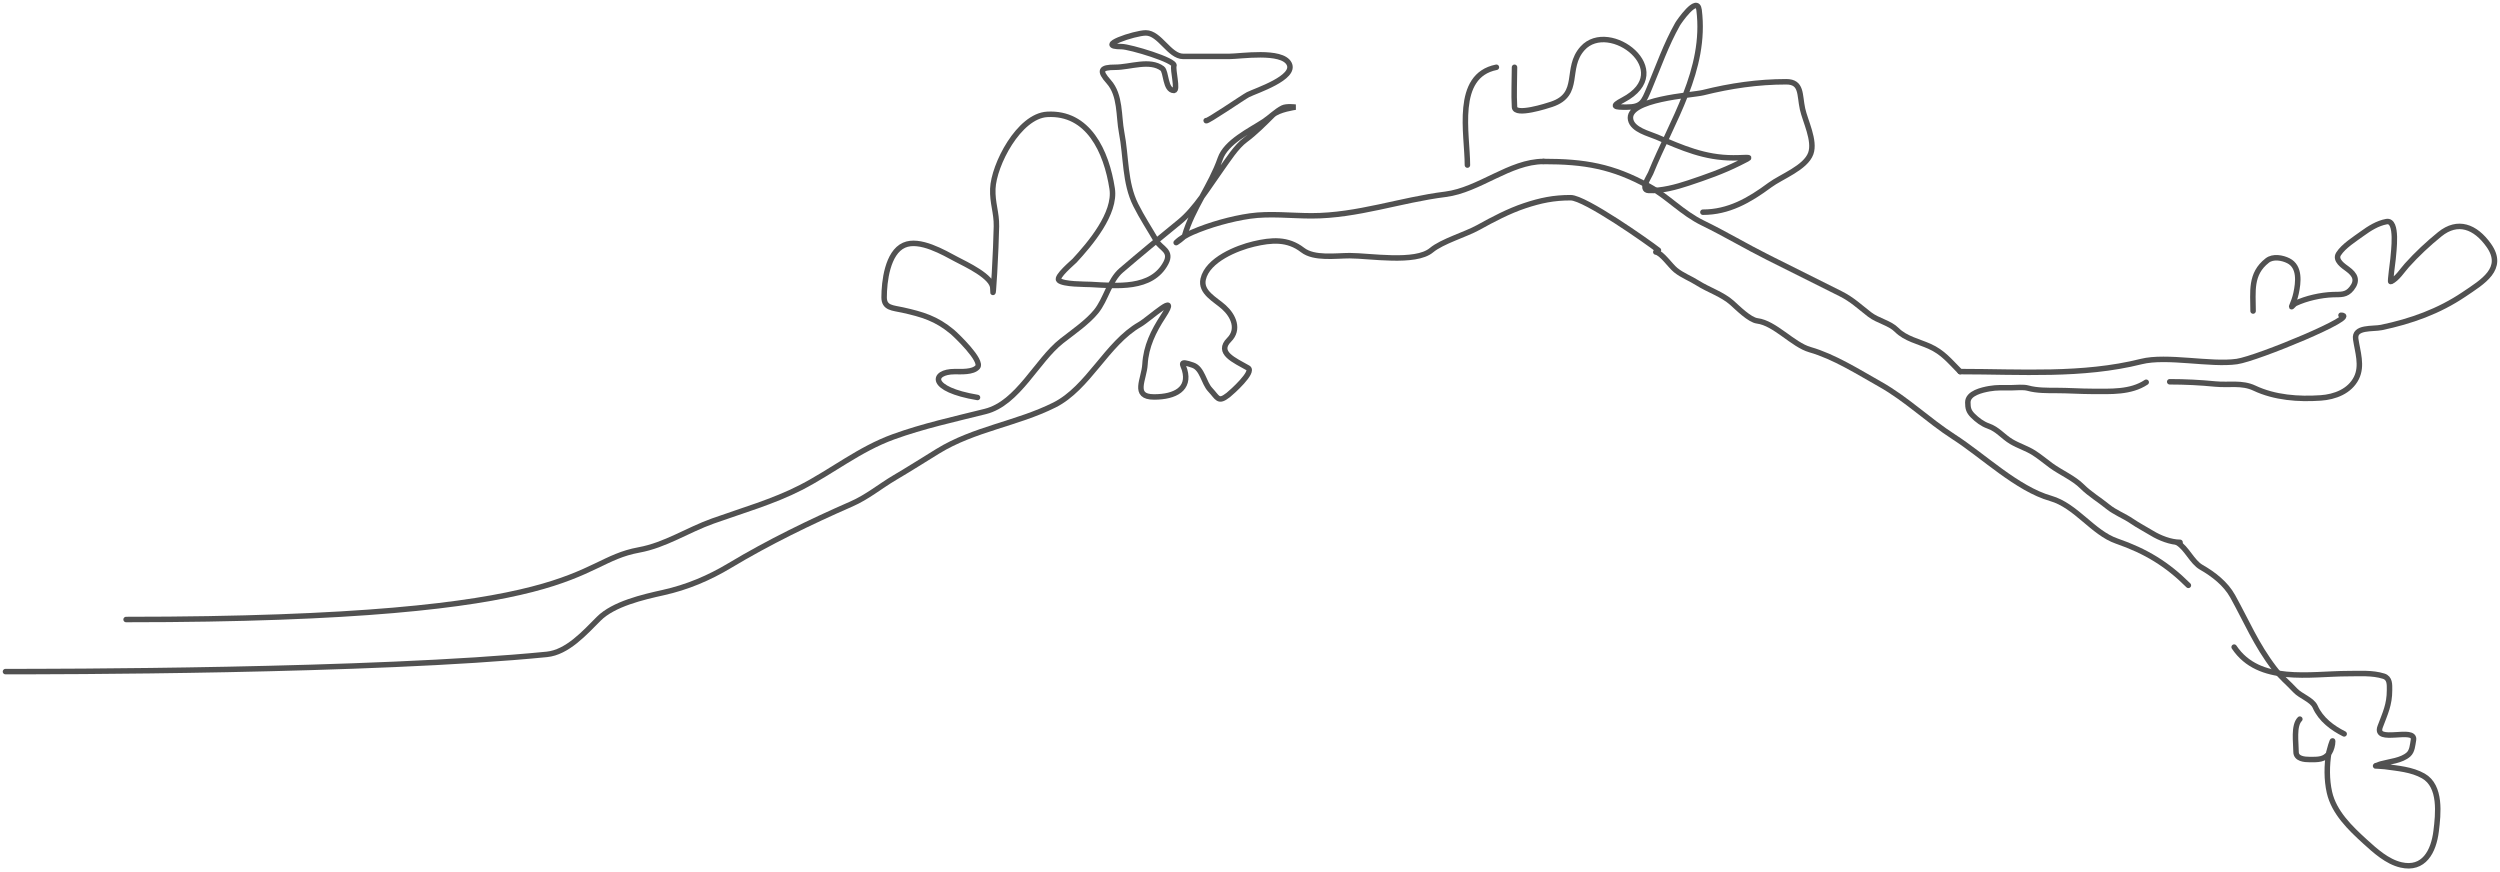 <?xml version="1.0" encoding="UTF-8"?> <svg xmlns="http://www.w3.org/2000/svg" width="456" height="159" viewBox="0 0 456 159" fill="none"><path d="M23 113C108 113 104.29 102.537 116.548 100.309C121.345 99.436 125.368 96.697 130.058 95.022C135.331 93.139 141.075 91.494 146.065 88.928C151.826 85.965 156.74 81.935 162.953 79.676C168.346 77.715 174.118 76.454 179.73 75.05C185.695 73.559 189.084 65.784 193.644 62.201C195.663 60.615 198.32 58.8 199.922 56.841C201.751 54.606 202.346 51.171 204.511 49.315C207.971 46.349 211.604 43.355 215.158 40.467C218.064 38.106 220.502 34.004 222.721 30.922C223.932 29.24 225.495 26.734 227.2 25.488C228.877 24.263 230.676 22.452 232.119 21.01C233.164 19.964 236.304 19.541 236.304 19.541C236.304 19.541 234.657 19.337 233.955 19.688C232.759 20.285 231.641 21.439 230.504 22.184C227.998 23.826 223.631 25.885 222.574 28.939C220.893 33.794 217.476 38.062 216.076 42.964C215.978 43.304 214.418 44.364 214.534 44.249C215.303 43.479 216.474 42.812 217.471 42.376C220.589 41.012 224.64 39.883 228.007 39.403C231.601 38.889 235.609 39.366 239.241 39.366C247.588 39.366 255.407 36.468 263.655 35.438C269.767 34.674 275.389 29.453 281.534 29.453" stroke="#515151" stroke-linecap="round"></path><path d="M281.534 29.453C289.036 29.453 294.133 30.322 300.698 33.932C304.247 35.884 306.797 38.832 310.611 40.688C314.675 42.665 318.487 44.956 322.506 46.965C326.93 49.177 331.328 51.377 335.722 53.574C337.832 54.629 339.176 55.942 341.009 57.355C342.549 58.543 344.651 58.868 345.965 60.182C347.575 61.792 349.919 62.27 351.912 63.156C354.411 64.266 355.618 65.871 357.529 67.781" stroke="#515151" stroke-linecap="round"></path><path d="M357.529 67.78C368.625 67.78 379.787 68.641 390.571 65.945C395.224 64.781 403.23 66.626 408 65.945C411.731 65.412 430.769 57.501 427 57.501" stroke="#515151" stroke-linecap="round"></path><path d="M397.177 98.987C398.853 99.973 399.831 102.508 401.509 103.466C403.748 104.746 405.968 106.471 407.236 108.753C409.771 113.314 411.497 117.555 414.873 121.969C416.054 123.515 417.35 124.53 418.654 125.934C419.634 126.989 421.72 127.628 422.289 128.908C423.323 131.237 425.45 132.802 427.575 133.864" stroke="#515151" stroke-linecap="round"></path><path d="M1 122.5C8.969 122.5 68 122.5 99.735 119.361C103.492 118.99 106.655 115.416 109.207 112.863C111.925 110.146 117.282 108.907 120.955 108.091C125.359 107.112 129.318 105.43 133.144 103.135C140.204 98.898 147.81 95.206 155.281 91.937C158.235 90.645 160.511 88.701 163.248 87.091C165.782 85.6 168.467 83.896 171.031 82.319C177.71 78.208 185.448 77.313 192.324 73.875C198.517 70.778 201.871 62.63 207.89 59.19C209.651 58.184 215.386 52.77 212.149 57.721C210.407 60.385 209.027 63.177 208.845 66.459C208.694 69.172 206.48 72.406 210.497 72.406C214.421 72.406 217.05 70.891 216.077 67.487C215.786 66.466 214.953 65.695 217.582 66.606C219.326 67.209 219.547 69.821 220.74 71.085C222.115 72.54 222.164 73.516 224.044 72.039C224.661 71.554 228.847 67.808 227.642 67.12C225.161 65.702 221.828 64.342 224.191 61.98C226.074 60.096 225.005 57.625 223.236 56.032C221.669 54.622 218.925 53.311 219.455 50.929C220.246 47.367 225.666 45.211 228.67 44.505C231.92 43.74 234.871 43.491 237.591 45.606C239.693 47.241 243.643 46.634 246.181 46.634C249.888 46.634 258.169 48.074 261.087 45.643C263.05 44.007 267.317 42.785 269.641 41.494C272.295 40.02 275.206 38.489 278.085 37.529C281.031 36.547 283.395 36.061 286.492 36.061C289.108 36.061 300.593 44.153 302.5 45.643" stroke="#515151" stroke-linecap="round"></path><path d="M302.019 45.972C303.087 46.105 304.668 48.488 305.653 49.276C306.901 50.274 308.314 50.772 309.655 51.625C311.613 52.871 314.148 53.67 315.896 55.223C316.933 56.145 319.116 58.352 320.522 58.527C323.745 58.93 327.009 62.883 330.14 63.777C334.532 65.032 338.983 67.859 342.953 70.092C347.749 72.79 351.708 76.688 356.353 79.674C361.766 83.153 367.917 89.156 374.048 90.908C378.657 92.225 381.721 97.178 386.09 98.691C391.394 100.527 395.302 102.909 399.16 106.768" stroke="#515151" stroke-linecap="round"></path><path d="M178.299 72.501C169.299 71.001 169.922 67.78 174.15 67.78C175.319 67.78 177.451 67.926 178.299 66.973C179.331 65.811 174.34 61.067 173.673 60.511C170.785 58.104 168.246 57.347 164.642 56.546C162.83 56.144 161.264 56.209 161.264 54.233C161.264 51.416 161.857 46.077 164.899 44.725C167.746 43.459 172.186 46.099 174.444 47.295C176.15 48.198 181.089 50.459 181.089 52.581C181.089 56.357 181.694 45.049 181.75 41.274C181.787 38.72 180.993 37.031 181.089 34.445C181.251 30.064 185.852 21.156 191.001 20.862C198.504 20.433 201.811 27.596 202.859 34.409C203.555 38.93 198.805 44.517 195.994 47.552C195.722 47.846 192.524 50.506 193.131 51.113C193.913 51.895 197.955 51.831 198.968 51.884C203.607 52.128 210.067 52.886 212.662 47.956C213.813 45.769 211.736 45.309 210.973 43.991C209.689 41.773 208.297 39.667 207.155 37.382C205.12 33.314 205.446 28.597 204.585 24.166C204.01 21.207 204.424 17.36 202.235 14.914C200.396 12.858 200.744 12.271 203.41 12.271C206.136 12.271 209.721 10.791 212 12.501C212.751 13.063 212.5 16.501 214.13 16.501C214.918 16.501 213.856 12.631 214.13 12.014C214.567 11.031 206.03 8.501 204.585 8.501C199.472 8.501 207.006 6.001 209 6.001C211.546 6.001 213.274 10.289 215.819 10.289C218.609 10.289 221.399 10.289 224.189 10.289C226.274 10.289 233.788 9.076 235.13 11.61C236.481 14.163 229.093 16.538 227.64 17.264C226.883 17.643 220 22.375 220 22.001" stroke="#515151" stroke-linecap="round"></path><path d="M267.656 30.112C267.656 24.418 265.202 13.818 272.943 12.269" stroke="#515151" stroke-linecap="round"></path><path d="M276.247 12.272C276.247 14.683 276.105 17.134 276.247 19.541C276.344 21.202 282.195 19.296 283.002 19.027C288.521 17.187 285.358 12.485 288.655 8.821C293.531 3.403 306.043 12.957 296.071 18.22C293.701 19.47 294.572 19.541 296.695 19.541C299.465 19.541 299.78 18.628 300.844 16.09C302.498 12.146 303.876 8.162 305.984 4.416C306.194 4.042 309.573 -0.903 309.912 1.809C311.276 12.72 304.965 22.046 301.064 31.62C300.836 32.18 299.129 34.653 300.697 34.74C303.012 34.869 305.811 34.1 307.966 33.382C311.194 32.306 314.193 31.26 317.218 29.747C319.983 28.364 319.321 28.793 316.153 28.793C310.924 28.793 306.889 26.999 302.166 24.975C300.755 24.37 297.839 23.698 297.43 21.854C296.58 18.032 308.699 17.385 310.646 16.898C315.64 15.65 320.662 14.915 325.808 14.915C328.709 14.915 328.211 17.269 328.782 19.872C329.27 22.093 331.119 25.656 330.287 27.985C329.35 30.61 324.889 32.225 322.835 33.749C319.048 36.559 315.281 38.705 310.609 38.705" stroke="#515151" stroke-linecap="round"></path><path d="M410.964 56.733C410.964 53.184 410.405 49.962 413.55 47.516C414.602 46.697 416.311 47.004 417.416 47.567C419.57 48.664 419.227 51.524 418.799 53.507C418.624 54.318 418.332 55.125 418.005 55.888C417.893 56.15 418.413 55.473 418.671 55.35C420.652 54.407 423.322 53.814 425.532 53.737C426.969 53.688 427.955 53.872 428.938 52.636C430.12 51.151 429.582 50.095 428.195 49.078C427.452 48.532 425.818 47.473 426.556 46.312C427.476 44.867 429.524 43.598 430.871 42.613C432.168 41.664 433.678 40.716 435.287 40.424C437.45 40.03 436.573 46.006 436.491 47.234C436.468 47.565 435.919 51.459 436.081 51.382C437.268 50.82 438.174 49.331 439.013 48.399C440.858 46.349 442.874 44.464 445.017 42.728C448.29 40.076 451.51 41.306 453.952 44.751C456.974 49.012 452.833 51.4 449.446 53.686C444.837 56.798 439.781 58.598 434.391 59.729C432.79 60.065 429.344 59.541 429.68 61.854C430.014 64.155 430.931 66.701 429.808 68.946C428.587 71.389 425.862 72.405 423.305 72.582C419.253 72.861 414.906 72.545 411.194 70.789C408.917 69.713 406.531 70.284 404.102 70.047C401.327 69.776 398.546 69.637 395.755 69.637" stroke="#515151" stroke-linecap="round"></path><path d="M419.49 131.166C418.304 132.352 418.799 135.447 418.799 137.144C418.799 138.417 420.326 138.539 421.282 138.539C422.7 138.539 424.034 138.634 424.892 137.285C425.244 136.732 425.481 135.862 425.481 135.211C425.481 134.691 424.836 136.938 424.79 137.208C424.39 139.539 424.365 142.222 424.892 144.531C425.733 148.211 428.674 151.034 431.37 153.492C433.224 155.181 435.42 157.171 437.937 157.755C442.113 158.724 443.896 155.321 444.351 151.597C444.732 148.478 445.305 143.407 442.021 141.535C439.914 140.334 437.334 140.149 434.98 139.82C434.602 139.767 433.035 139.692 433.086 139.692C433.527 139.692 433.843 139.463 434.263 139.346C435.829 138.911 438.047 138.745 439.307 137.618C440.001 136.997 440.045 135.923 440.216 134.98C440.668 132.497 432.937 135.766 434.148 132.535C435.068 130.083 435.851 128.546 435.851 125.866C435.851 124.865 435.94 123.695 434.775 123.331C432.703 122.683 430.398 122.87 428.259 122.87C421.412 122.87 412.03 124.815 407.508 118.031" stroke="#515151" stroke-linecap="round"></path><path d="M397.641 98.92C395.948 98.92 393.928 98.124 392.506 97.252C391.291 96.507 390.022 95.863 388.844 95.055C387.42 94.078 385.788 93.5 384.46 92.413C382.955 91.182 381.152 90.107 379.788 88.742C378.232 87.186 375.901 86.213 374.115 84.914C373.092 84.17 372.046 83.283 370.981 82.605C369.679 81.777 368.188 81.335 366.875 80.557C365.325 79.638 364.406 78.304 362.639 77.692C361.614 77.338 360.619 76.581 359.848 75.811C359.073 75.036 358.931 74.449 358.931 73.391C358.931 71.695 361.562 71.13 362.843 70.898C364.178 70.655 365.534 70.722 366.903 70.722C367.855 70.722 369.024 70.55 369.943 70.805C371.513 71.241 373.417 71.222 375.042 71.222C377.249 71.222 379.48 71.389 381.66 71.389C384.978 71.389 388.619 71.62 391.468 69.721" stroke="#515151" stroke-linecap="round"></path></svg> 